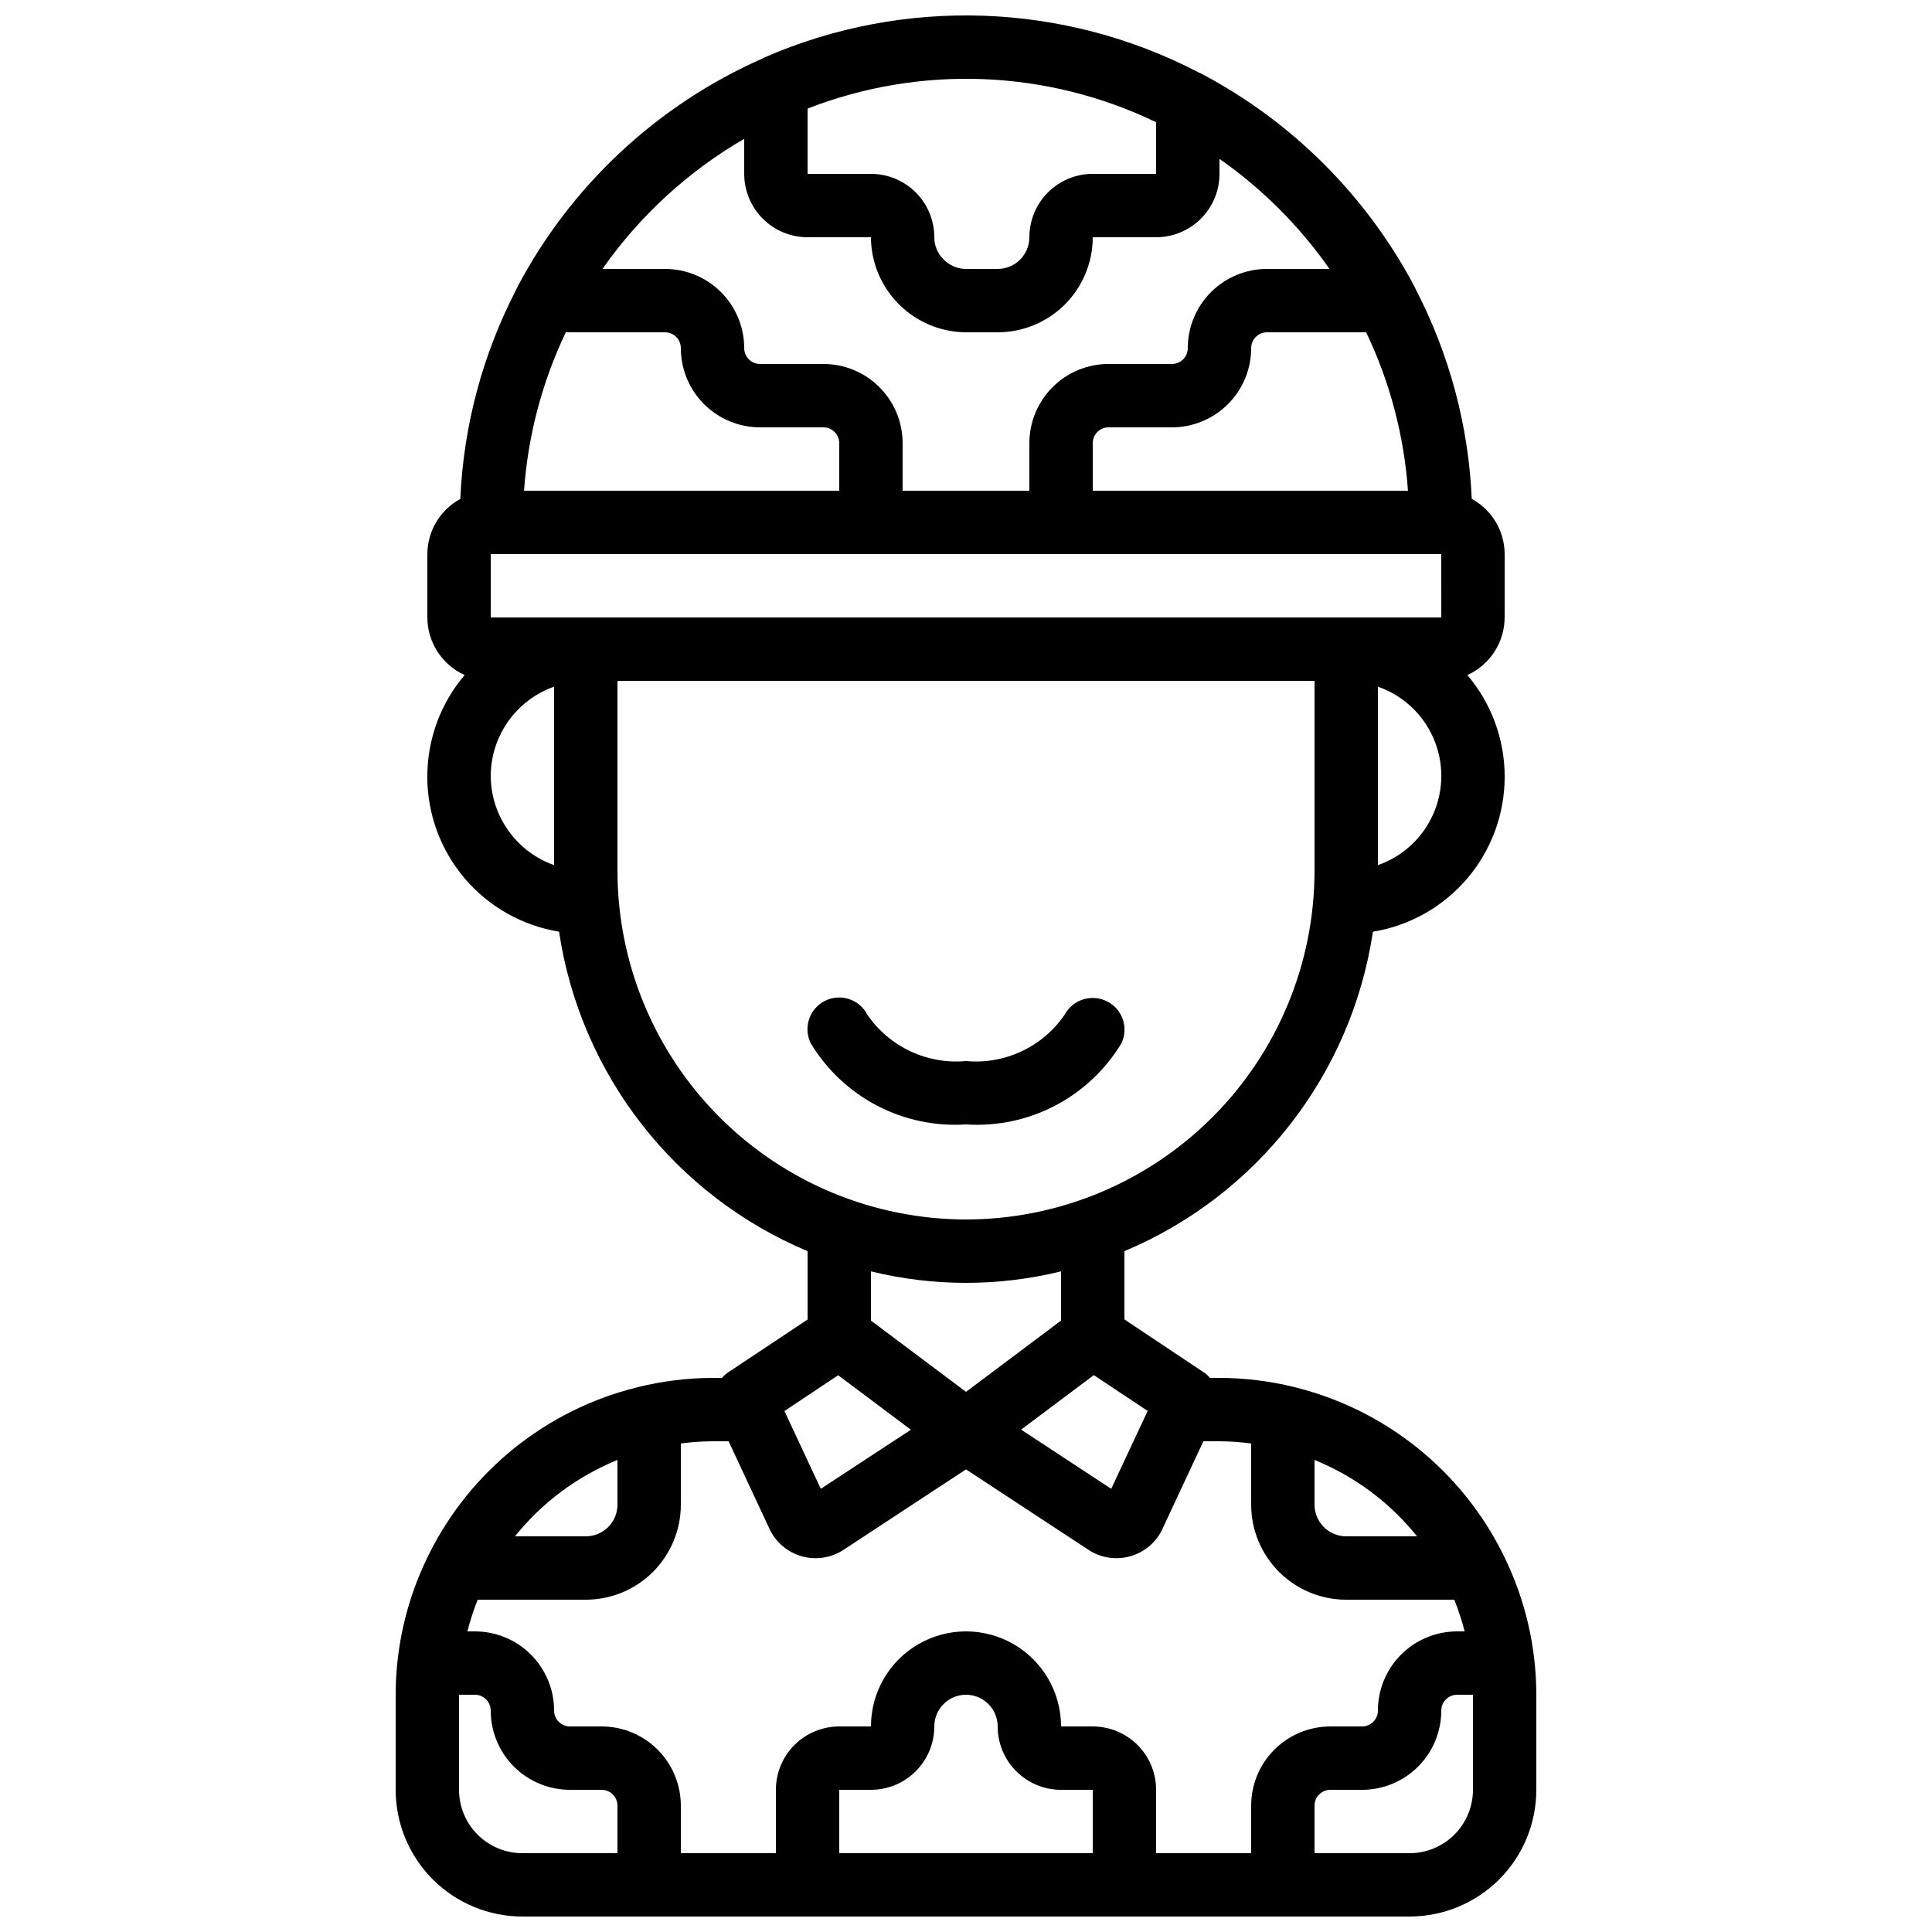 <?xml version="1.0" encoding="UTF-8"?>
<!-- Uploaded to: ICON Repo, www.svgrepo.com, Generator: ICON Repo Mixer Tools -->
<svg width="800px" height="800px" version="1.1" viewBox="144 144 512 512" xmlns="http://www.w3.org/2000/svg">
 <defs>
  <clipPath id="a">
   <path d="m248 148.09h304v503.81h-304z"/>
  </clipPath>
 </defs>
 <g clip-path="url(#a)">
  <path d="m542.75 307.63v-16.793c-0.012-2.996-0.824-5.934-2.359-8.504-1.531-2.574-3.731-4.688-6.359-6.125-0.848-19.324-5.894-38.238-14.785-55.418-0.141-0.344-0.305-0.684-0.488-1.008-12.672-23.891-32.215-43.434-56.105-56.105-0.324-0.184-0.664-0.348-1.008-0.488-35.746-18.617-77.988-20.094-114.95-4.016-0.289 0.125-0.566 0.266-0.84 0.422-27.668 12.266-50.414 33.461-64.598 60.195-0.184 0.328-0.344 0.664-0.484 1.008-8.895 17.184-13.938 36.094-14.789 55.422-2.629 1.43-4.828 3.543-6.363 6.113-1.539 2.57-2.356 5.508-2.367 8.504v16.793c0.008 3.223 0.941 6.375 2.695 9.082 1.75 2.703 4.242 4.848 7.18 6.176-6.391 7.527-9.895 17.082-9.891 26.957 0.004 9.871 3.519 19.422 9.914 26.945 6.398 7.519 15.262 12.523 25.004 14.113 5.66 37.785 30.625 69.879 65.859 84.664v18.121l-21.453 14.273h-0.004c-0.445 0.352-0.855 0.75-1.215 1.191h-2.519c-6.641 0.027-13.254 0.84-19.699 2.426-0.133 0.051-0.285 0.059-0.41 0.109-23.914 5.953-44.02 22.086-55.008 44.145-0.133 0.234-0.25 0.48-0.355 0.73-5.578 11.379-8.484 23.883-8.496 36.559v25.191c0 8.906 3.539 17.449 9.836 23.75 6.301 6.297 14.844 9.836 23.75 9.836h235.11c8.906 0 17.449-3.539 23.75-9.836 6.297-6.301 9.836-14.844 9.836-23.75v-25.191c-0.012-12.676-2.918-25.18-8.496-36.559-0.105-0.25-0.223-0.496-0.352-0.73-10.98-22.055-31.066-38.191-54.969-44.16-0.125-0.059-0.277-0.059-0.41-0.109-6.461-1.582-13.09-2.394-19.742-2.41h-2.519c-0.363-0.441-0.773-0.84-1.223-1.191l-21.445-14.301v-18.094c35.227-14.781 60.191-46.875 65.855-84.656 9.742-1.59 18.605-6.594 25.004-14.113 6.394-7.523 9.91-17.074 9.914-26.945 0.008-9.875-3.5-19.43-9.887-26.957 2.938-1.328 5.43-3.473 7.18-6.18s2.688-5.863 2.695-9.086zm-16.793 0h-251.91v-16.793h251.9zm-232.01-75.57h26.285c1.113 0 2.18 0.441 2.969 1.23 0.785 0.785 1.227 1.855 1.227 2.969 0 5.566 2.215 10.906 6.148 14.844 3.938 3.934 9.277 6.148 14.844 6.148h16.793c1.117 0 2.184 0.441 2.969 1.227 0.789 0.789 1.23 1.855 1.23 2.969v12.598h-83.539c1.027-14.566 4.785-28.809 11.074-41.984zm223.18 41.984h-83.539v-12.598c0-2.316 1.879-4.195 4.199-4.195h16.793c5.566 0 10.906-2.215 14.844-6.148 3.938-3.938 6.148-9.277 6.148-14.844 0-2.32 1.879-4.199 4.199-4.199h26.281c6.293 13.176 10.047 27.418 11.074 41.984zm-66.746-97.656v13.688h-16.793c-4.453 0-8.727 1.77-11.875 4.918-3.148 3.148-4.918 7.422-4.918 11.875 0 2.227-0.887 4.363-2.461 5.938-1.574 1.574-3.711 2.461-5.938 2.461h-8.395c-2.266 0.004-4.434-0.93-5.988-2.578-1.559-1.531-2.43-3.633-2.41-5.82 0-4.453-1.77-8.727-4.918-11.875-3.148-3.148-7.422-4.918-11.875-4.918h-16.793v-17.305c29.957-11.66 63.41-10.348 92.363 3.617zm-109.16 4.398v9.289c0 4.453 1.766 8.727 4.918 11.875 3.148 3.148 7.418 4.918 11.875 4.918h16.793c0.031 6.672 2.695 13.059 7.414 17.777 4.719 4.715 11.105 7.379 17.777 7.414h8.398-0.004c6.684 0 13.09-2.656 17.812-7.379 4.727-4.723 7.379-11.133 7.379-17.812h16.793c4.453 0 8.727-1.77 11.875-4.918 3.148-3.148 4.918-7.422 4.918-11.875v-3.973c11.352 7.941 21.223 17.812 29.164 29.164h-16.566c-5.57 0-10.906 2.211-14.844 6.148s-6.148 9.273-6.148 14.844c0 1.113-0.445 2.18-1.23 2.969-0.789 0.785-1.855 1.227-2.969 1.227h-16.793c-5.57 0-10.906 2.215-14.844 6.148-3.938 3.938-6.148 9.277-6.148 14.844v12.598h-33.59v-12.598c0-5.566-2.211-10.906-6.148-14.844-3.934-3.934-9.273-6.148-14.844-6.148h-16.793c-2.316 0-4.195-1.879-4.195-4.195 0-5.57-2.215-10.906-6.148-14.844-3.938-3.938-9.277-6.148-14.844-6.148h-16.57c9.871-14.082 22.688-25.848 37.562-34.48zm-67.176 168.83c0.02-5.191 1.645-10.25 4.652-14.48 3.004-4.234 7.246-7.434 12.141-9.164v47.289c-4.894-1.73-9.137-4.93-12.141-9.164-3.008-4.231-4.633-9.289-4.652-14.48zm92.078 158.83 19.27 14.449-23.879 15.652-9.633-20.605zm-58.492 22.453v11.848c0 2.227-0.883 4.359-2.457 5.938-1.578 1.574-3.711 2.457-5.938 2.457h-18.77c7.184-8.949 16.535-15.918 27.164-20.242zm-41.984 87.418v-25.191h4.199c1.113 0 2.18 0.441 2.969 1.23 0.789 0.785 1.23 1.855 1.23 2.969 0 5.566 2.211 10.906 6.148 14.844s9.277 6.148 14.844 6.148h8.398-0.004c1.113 0 2.184 0.441 2.969 1.23 0.789 0.785 1.23 1.855 1.23 2.969v12.594h-25.191c-4.453 0-8.723-1.77-11.875-4.918-3.148-3.148-4.918-7.422-4.918-11.875zm100.76 16.793v-16.793h8.398c4.453 0 8.727-1.77 11.875-4.918 3.148-3.152 4.918-7.422 4.918-11.875 0-4.637 3.758-8.398 8.398-8.398 4.637 0 8.395 3.762 8.395 8.398 0 4.453 1.77 8.723 4.918 11.875 3.152 3.148 7.422 4.918 11.875 4.918h8.398v16.793zm167.94-16.793c0 4.453-1.77 8.727-4.918 11.875-3.148 3.148-7.422 4.918-11.875 4.918h-25.191v-12.594c0-2.32 1.879-4.199 4.199-4.199h8.398-0.004c5.57 0 10.91-2.211 14.844-6.148 3.938-3.938 6.148-9.277 6.148-14.844 0-2.32 1.883-4.199 4.199-4.199h4.199zm-14.82-67.176h-18.766c-4.641 0-8.398-3.758-8.398-8.395v-11.848c10.629 4.324 19.98 11.293 27.164 20.242zm-67.469-1.98 10.848-23.211h4.266c2.809 0.02 5.613 0.215 8.398 0.582v16.215c0 6.68 2.652 13.086 7.379 17.812 4.723 4.723 11.129 7.375 17.812 7.375h28.641c1.094 2.738 2.008 5.543 2.738 8.398h-1.992c-5.566 0-10.906 2.211-14.844 6.148s-6.148 9.277-6.148 14.844c0 1.113-0.441 2.18-1.23 2.969-0.785 0.785-1.852 1.23-2.969 1.23h-8.398 0.004c-5.566 0-10.906 2.211-14.844 6.148s-6.148 9.273-6.148 14.844v12.594h-25.191v-16.793c0-4.453-1.77-8.727-4.918-11.875-3.148-3.148-7.422-4.918-11.875-4.918h-8.398c0-9-4.801-17.316-12.594-21.816s-17.398-4.5-25.191 0c-7.793 4.5-12.594 12.816-12.594 21.816h-8.398c-4.453 0-8.723 1.77-11.875 4.918-3.148 3.148-4.918 7.422-4.918 11.875v16.793h-25.191v-12.594c0-5.57-2.211-10.906-6.148-14.844-3.934-3.938-9.273-6.148-14.844-6.148h-8.398 0.004c-2.32 0-4.199-1.879-4.199-4.199 0-5.566-2.211-10.906-6.148-14.844s-9.277-6.148-14.844-6.148h-1.988c0.727-2.856 1.641-5.66 2.734-8.398h28.645c6.68 0 13.086-2.652 17.812-7.375 4.723-4.727 7.375-11.133 7.375-17.812v-16.215c2.785-0.367 5.59-0.562 8.398-0.582h4.266l10.832 23.219c1.656 3.543 4.773 6.188 8.535 7.254s7.801 0.449 11.07-1.695l32.473-21.328 32.469 21.328c3.273 2.144 7.312 2.762 11.074 1.691 3.762-1.066 6.875-3.715 8.531-7.258zm-13.578-10.613-23.879-15.684 19.27-14.449 14.273 9.496zm-13.293-44.586-25.191 18.895-25.191-18.895 0.004-13.043c16.547 4.066 33.832 4.066 50.379 0zm-25.188-26.789c-24.488-0.027-47.965-9.77-65.281-27.082-17.316-17.316-27.055-40.793-27.086-65.281v-50.383h184.73v50.383c-0.027 24.488-9.77 47.965-27.086 65.281-17.312 17.312-40.789 27.055-65.277 27.082zm109.16-93.91v-47.289c6.586 2.293 11.918 7.231 14.707 13.621 2.793 6.391 2.793 13.656 0 20.047-2.789 6.391-8.121 11.328-14.707 13.621z"/>
 </g>
 <path d="m437.42 409.4c-4.094-2.098-9.117-0.527-11.293 3.527-2.867 4.188-6.805 7.531-11.398 9.684-4.594 2.156-9.68 3.047-14.73 2.574-5.051 0.465-10.133-0.426-14.723-2.578s-8.527-5.488-11.402-9.664c-2.098-4.137-7.152-5.789-11.289-3.688-4.137 2.098-5.789 7.152-3.691 11.289 4.234 6.992 10.305 12.691 17.551 16.473 7.25 3.777 15.395 5.496 23.555 4.965 8.164 0.539 16.32-1.176 23.574-4.953 7.258-3.781 13.336-9.484 17.57-16.484 2.031-4.106 0.367-9.082-3.723-11.145z"/>
</svg>